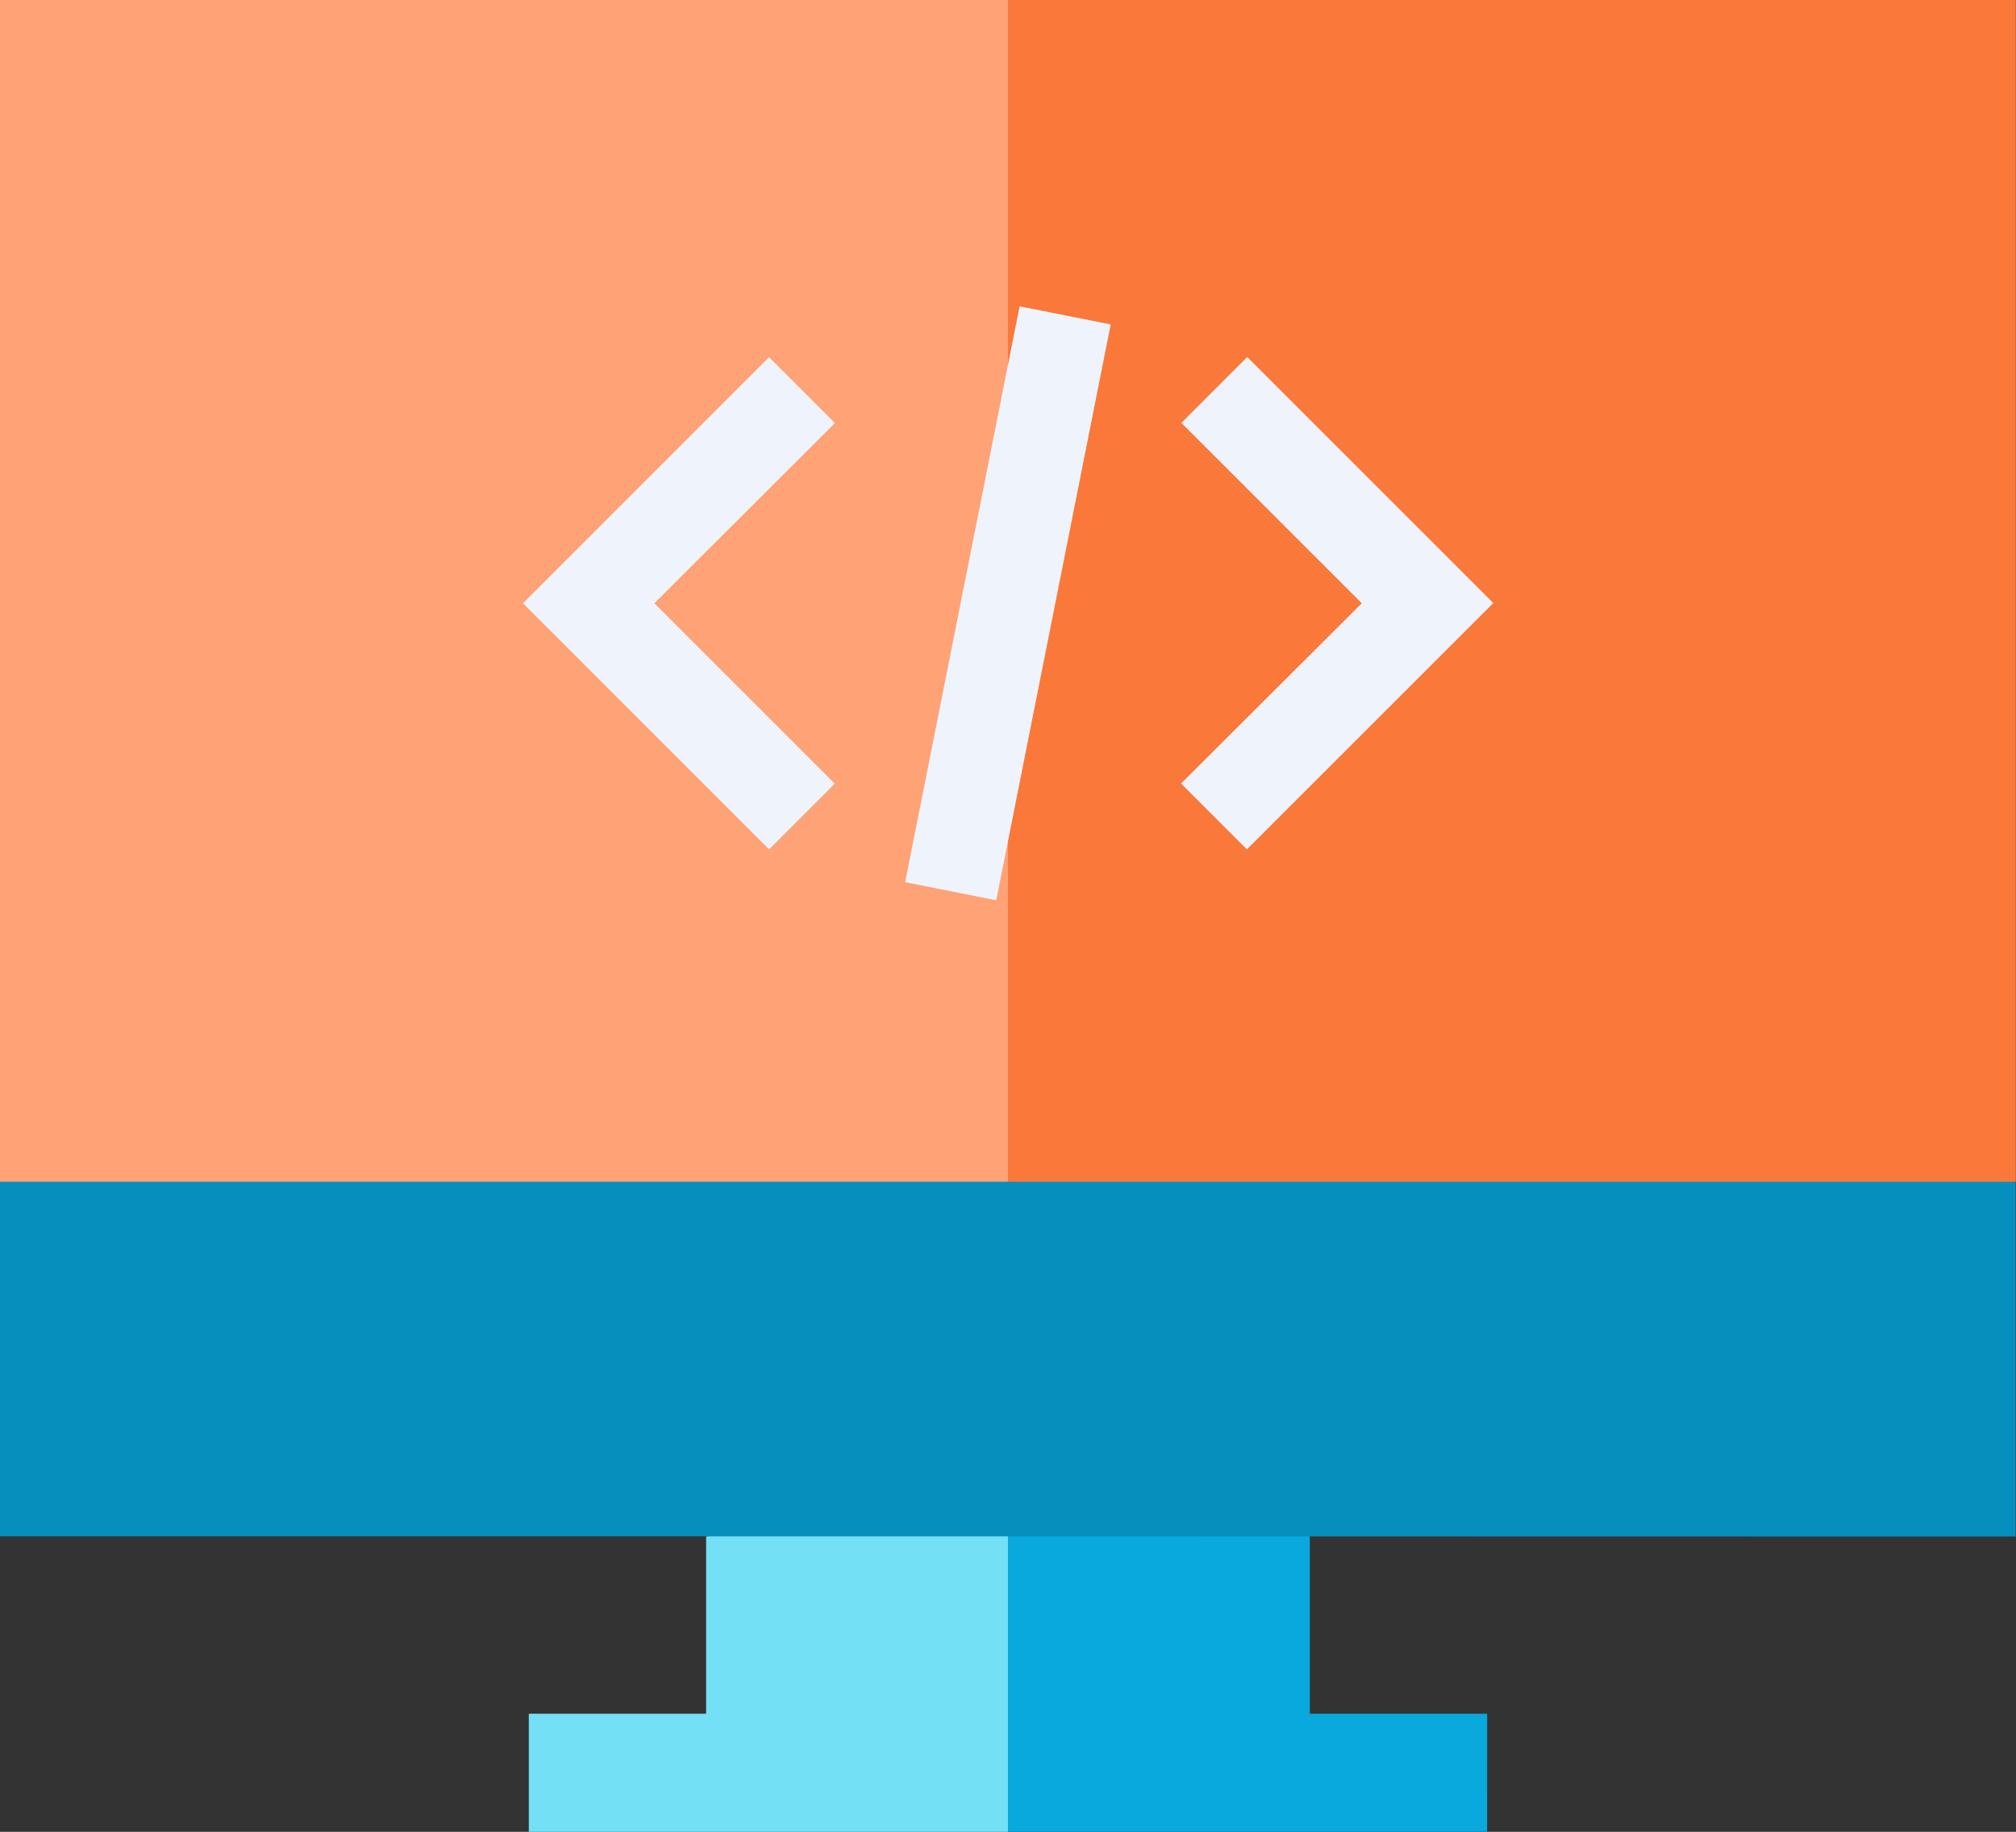 <svg xmlns="http://www.w3.org/2000/svg" width="30.609" height="27.815" viewBox="0 0 30.609 27.815"><rect x="0" y="0" width="30.609" height="27.815" fill="#333333" stroke="none"/><defs><style>.a{fill:#09a8dd;}.b{fill:#74e0f6;}.c{fill:#068fbd;}.d{fill:#fa783a;}.e{fill:#ffa276;}.f{fill:#eff4fc;}</style></defs><g transform="translate(0 -23.356)"><path class="a" d="M241.764,398.366v-3.59l-5.779-1.2,1.2,4.786Z" transform="translate(-221.877 -348.092)"/><g transform="translate(10.721 40.104)"><path class="b" d="M179.337,398.366h4.583V393.58l-4.583,1.2Z" transform="translate(-179.337 -388.195)"/></g><path class="a" d="M253.866,458.644H246.59l-.6.9.6.9h7.275Z" transform="translate(-231.286 -409.266)"/><rect class="b" width="7.275" height="1.793" transform="translate(8.029 49.378)"/><path class="c" d="M18348.307,19715.2H18333v-5.389l14.123-1.1-.016-.094.621.045.576-.045v.088l15.3,1.109v5.389Z" transform="translate(-18333 -19668.516)"/><path class="d" d="M252.484,23.356h-15.3l-1.2,8.972,1.2,8.972h15.3Z" transform="translate(-221.877 0)"/><rect class="e" width="15.304" height="17.944" transform="translate(0 23.356)"/><path class="f" d="M103.09,101.437,99.354,97.7l3.736-3.736,1,1L101.348,97.7l2.739,2.739Z" transform="translate(-91.413 -65.184)"/><g transform="translate(13.743 28.009)"><path class="f" d="M312.956,101.437l-1-1L314.7,97.7l-2.739-2.739,1-1,3.736,3.736Z" transform="translate(-307.767 -93.193)"/><rect class="f" width="1.41" height="8.913" transform="matrix(-0.981, -0.195, 0.195, -0.981, 1.383, 9.017)"/></g></g></svg>